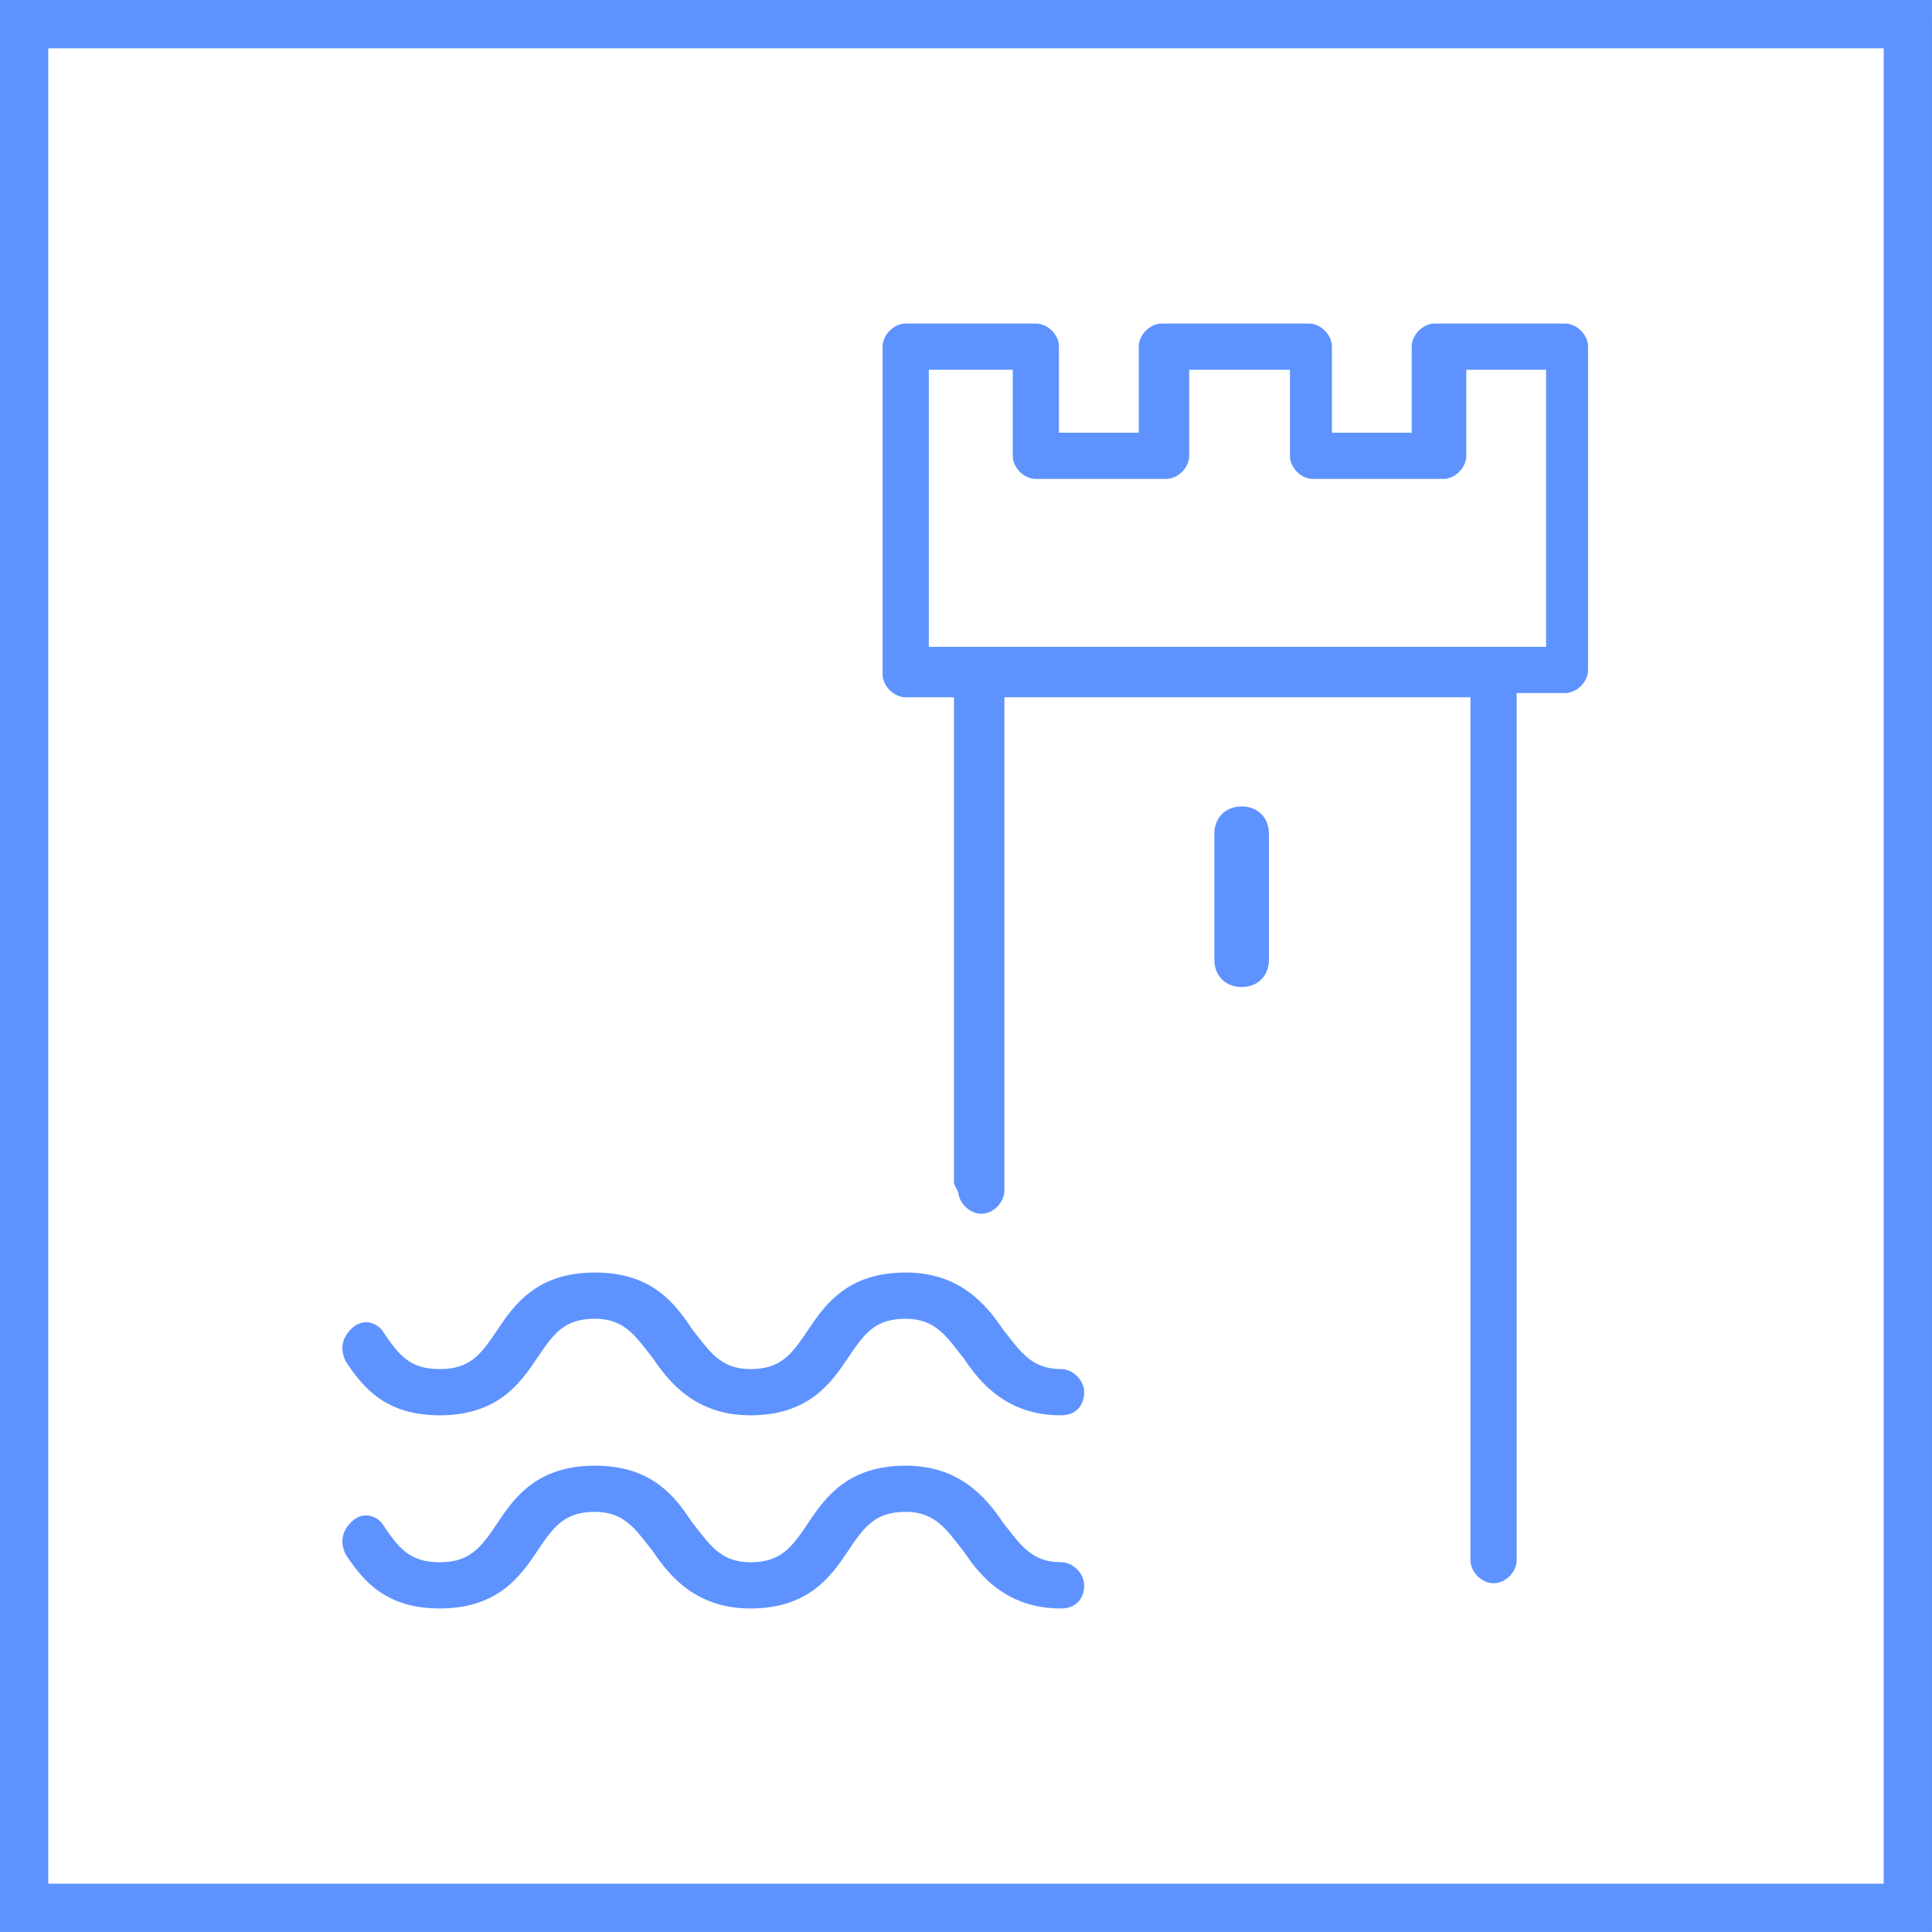 <?xml version="1.0" encoding="UTF-8" standalone="no"?>
<svg
   xmlns:dc="http://purl.org/dc/elements/1.1/"
   xmlns:cc="http://creativecommons.org/ns#"
   xmlns:rdf="http://www.w3.org/1999/02/22-rdf-syntax-ns#"
   xmlns:svg="http://www.w3.org/2000/svg"
   xmlns="http://www.w3.org/2000/svg"
   xmlns:sodipodi="http://sodipodi.sourceforge.net/DTD/sodipodi-0.dtd"
   xmlns:inkscape="http://www.inkscape.org/namespaces/inkscape"
   width="80"
   height="80"
   viewBox="0 0 41 40"
   fill="none"
   version="1.1"
   id="svg3831"
   sodipodi:docname="category_patrimoine.svg"
   inkscape:version="0.92.5 (2060ec1f9f, 2020-04-08)">
  <rect x="0" y="0" width="41" height="40" fill="#333333" stroke="none"/>
  <defs
     id="defs3835" />
  <sodipodi:namedview
     pagecolor="#ffffff"
     bordercolor="#666666"
     borderopacity="1"
     objecttolerance="10"
     gridtolerance="10"
     guidetolerance="10"
     inkscape:pageopacity="0"
     inkscape:pageshadow="2"
     inkscape:window-width="1920"
     inkscape:window-height="1051"
     id="namedview3833"
     showgrid="false"
     inkscape:zoom="2.95"
     inkscape:cx="-1.3559322"
     inkscape:cy="40"
     inkscape:window-x="0"
     inkscape:window-y="0"
     inkscape:window-maximized="1"
     inkscape:current-layer="svg3831" />
  <rect
     id="rect4686"
     width="39.975"
     height="39.975"
     x="0.512"
     y="0.012"
     style="stroke:#5e93ff;stroke-width:1.025;stroke-miterlimit:4;stroke-dasharray:none;stroke-opacity:1;fill:#ffffff;fill-opacity:1"
     ry="0" />
  <path
     fill-rule="evenodd"
     clip-rule="evenodd"
     d="M19.221 6.366C19.088 6.366 18.967 6.431 18.881 6.517C18.795 6.602 18.73 6.724 18.73 6.856V13.807C18.73 13.94 18.795 14.061 18.881 14.147C18.967 14.232 19.088 14.297 19.221 14.297H20.245V24.621L20.336 24.802C20.346 24.921 20.407 25.029 20.485 25.107C20.57 25.193 20.692 25.258 20.825 25.258C20.957 25.258 21.079 25.193 21.164 25.107C21.25 25.021 21.315 24.9 21.315 24.767V14.297H31.206V32.609C31.206 32.742 31.271 32.863 31.356 32.949C31.442 33.034 31.563 33.099 31.696 33.099C31.829 33.099 31.95 33.034 32.036 32.949C32.121 32.863 32.186 32.742 32.186 32.609V14.208H33.211C33.343 14.208 33.465 14.143 33.551 14.058C33.636 13.972 33.701 13.851 33.701 13.718V6.856C33.701 6.724 33.636 6.602 33.551 6.517C33.465 6.431 33.343 6.366 33.211 6.366H30.448C30.316 6.366 30.194 6.431 30.109 6.517C30.023 6.602 29.958 6.724 29.958 6.856V8.683H28.265V6.856C28.265 6.724 28.201 6.602 28.115 6.517C28.029 6.431 27.908 6.366 27.775 6.366H24.656C24.524 6.366 24.402 6.431 24.317 6.517C24.231 6.602 24.166 6.724 24.166 6.856V8.683H22.473V6.856C22.473 6.724 22.409 6.602 22.323 6.517C22.237 6.431 22.116 6.366 21.983 6.366H19.221ZM19.711 13.227V7.347H21.493V9.173C21.493 9.306 21.558 9.427 21.643 9.513C21.729 9.599 21.85 9.664 21.983 9.664H24.745C24.878 9.664 25 9.599 25.085 9.513C25.171 9.427 25.236 9.306 25.236 9.173V7.347H27.374V9.173C27.374 9.306 27.439 9.427 27.524 9.513C27.61 9.599 27.732 9.664 27.864 9.664H30.627C30.759 9.664 30.881 9.599 30.966 9.513C31.052 9.427 31.117 9.306 31.117 9.173V7.347H32.81V13.227H19.711Z"
     fill="#5e93ff"
     id="path3823" />
  <path
     d="M12.627 26.505C12.021 26.505 11.591 26.669 11.266 26.91C10.944 27.148 10.733 27.456 10.555 27.723C10.375 27.993 10.23 28.197 10.049 28.338C9.876 28.473 9.66 28.554 9.33 28.554C8.999 28.554 8.784 28.473 8.61 28.338C8.429 28.197 8.284 27.993 8.104 27.723L8.097 27.712L8.088 27.703C8.03 27.645 7.938 27.581 7.823 27.564C7.699 27.547 7.569 27.586 7.453 27.703C7.347 27.808 7.285 27.923 7.27 28.048C7.254 28.171 7.286 28.287 7.339 28.392L7.342 28.399L7.347 28.406C7.527 28.677 7.739 28.962 8.05 29.177C8.365 29.395 8.771 29.535 9.33 29.535C9.935 29.535 10.365 29.371 10.69 29.13C11.012 28.892 11.223 28.584 11.402 28.317C11.581 28.047 11.726 27.843 11.907 27.702C12.081 27.567 12.296 27.486 12.627 27.486C12.95 27.486 13.165 27.585 13.343 27.733C13.491 27.856 13.611 28.011 13.747 28.185C13.782 28.229 13.818 28.275 13.855 28.322C14.22 28.869 14.79 29.535 15.924 29.535C16.529 29.535 16.959 29.371 17.284 29.13C17.606 28.892 17.817 28.584 17.995 28.317C18.175 28.047 18.32 27.843 18.501 27.702C18.675 27.567 18.89 27.486 19.221 27.486C19.544 27.486 19.759 27.585 19.937 27.733C20.085 27.856 20.205 28.011 20.341 28.185C20.376 28.229 20.412 28.275 20.449 28.322C20.814 28.869 21.384 29.535 22.518 29.535C22.684 29.535 22.814 29.478 22.899 29.375C22.981 29.277 23.008 29.154 23.008 29.045C23.008 28.912 22.943 28.791 22.858 28.705C22.772 28.619 22.65 28.554 22.518 28.554C22.194 28.554 21.979 28.455 21.802 28.307C21.654 28.184 21.533 28.029 21.397 27.855C21.363 27.811 21.327 27.765 21.289 27.718C20.924 27.171 20.354 26.505 19.221 26.505C18.615 26.505 18.186 26.669 17.86 26.91C17.539 27.148 17.327 27.456 17.149 27.723C16.969 27.993 16.824 28.197 16.643 28.338C16.47 28.473 16.255 28.554 15.924 28.554C15.6 28.554 15.385 28.455 15.207 28.307C15.06 28.184 14.939 28.029 14.803 27.855C14.768 27.811 14.733 27.765 14.695 27.718C14.518 27.452 14.307 27.147 13.987 26.91C13.662 26.669 13.232 26.505 12.627 26.505Z"
     fill="#5e93ff"
     id="path3825" />
  <path
     d="M12.627 30.604C12.021 30.604 11.591 30.768 11.266 31.009C10.944 31.247 10.733 31.555 10.555 31.822C10.375 32.092 10.23 32.296 10.049 32.436C9.876 32.572 9.66 32.653 9.33 32.653C8.999 32.653 8.784 32.572 8.61 32.436C8.429 32.296 8.284 32.092 8.104 31.822L8.097 31.811L8.088 31.801C8.03 31.744 7.938 31.68 7.823 31.663C7.699 31.646 7.569 31.685 7.453 31.801C7.347 31.907 7.285 32.022 7.27 32.147C7.254 32.27 7.286 32.386 7.339 32.491L7.342 32.498L7.347 32.505C7.527 32.775 7.739 33.06 8.05 33.276C8.365 33.494 8.771 33.634 9.33 33.634C9.935 33.634 10.365 33.47 10.69 33.229C11.012 32.991 11.223 32.683 11.402 32.416C11.581 32.146 11.726 31.942 11.907 31.801C12.081 31.666 12.296 31.584 12.627 31.584C12.95 31.584 13.165 31.684 13.343 31.832C13.491 31.955 13.611 32.109 13.747 32.284L13.748 32.285C13.782 32.329 13.818 32.374 13.855 32.421C14.22 32.968 14.79 33.634 15.924 33.634C16.529 33.634 16.959 33.47 17.284 33.229C17.606 32.991 17.817 32.683 17.995 32.416C18.175 32.146 18.32 31.942 18.501 31.801C18.675 31.666 18.89 31.584 19.221 31.584C19.544 31.584 19.759 31.684 19.937 31.832C20.085 31.955 20.205 32.109 20.341 32.284C20.376 32.328 20.412 32.374 20.449 32.421C20.814 32.968 21.384 33.634 22.518 33.634C22.684 33.634 22.814 33.577 22.899 33.474C22.981 33.376 23.008 33.253 23.008 33.144C23.008 33.011 22.943 32.889 22.858 32.804C22.772 32.718 22.65 32.653 22.518 32.653C22.194 32.653 21.979 32.554 21.802 32.406C21.654 32.283 21.533 32.128 21.397 31.954C21.363 31.91 21.327 31.864 21.289 31.817C20.924 31.27 20.354 30.604 19.221 30.604C18.615 30.604 18.186 30.768 17.86 31.009C17.539 31.247 17.327 31.555 17.149 31.822C16.969 32.092 16.824 32.296 16.643 32.436C16.47 32.572 16.255 32.653 15.924 32.653C15.6 32.653 15.385 32.554 15.207 32.406C15.06 32.283 14.939 32.128 14.803 31.954C14.768 31.91 14.733 31.864 14.695 31.817C14.518 31.551 14.307 31.245 13.987 31.009C13.662 30.768 13.232 30.604 12.627 30.604Z"
     fill="#5e93ff"
     id="path3827" />
  <path
     d="M26.349 16.614C26.185 16.614 26.038 16.669 25.932 16.776C25.825 16.882 25.77 17.029 25.77 17.193V19.866C25.77 20.031 25.825 20.178 25.932 20.284C26.038 20.391 26.185 20.446 26.349 20.446C26.514 20.446 26.661 20.391 26.767 20.284C26.874 20.178 26.929 20.031 26.929 19.866V17.193C26.929 17.029 26.874 16.882 26.767 16.776C26.661 16.669 26.514 16.614 26.349 16.614Z"
     fill="#5e93ff"
     id="path3829" />
</svg>
